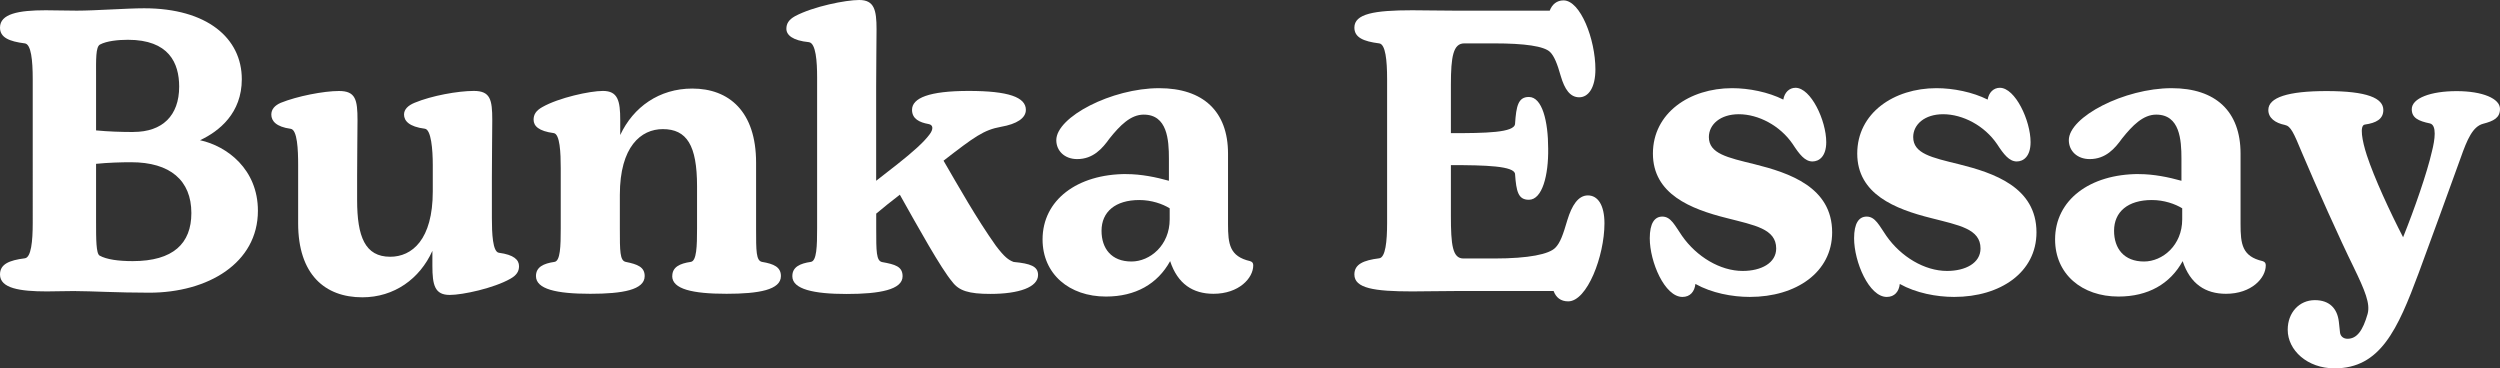 <?xml version="1.0" encoding="UTF-8"?><svg id="a" xmlns="http://www.w3.org/2000/svg" width="389.57" height="57.38" viewBox="0 0 389.57 57.38"><rect x="0" y="0" width="389.57" height="57.38" fill="#333333" stroke="none"/><path d="m11.78,45.35c-1.66,0-3.07.06-4.48.06-4.23,0-7.3-.49-7.3-2.64,0-1.6,1.41-2.21,3.87-2.52.98-.12,1.23-2.64,1.23-5.52V12.34c0-2.95-.25-5.46-1.23-5.58-2.46-.31-3.87-.92-3.87-2.46C0,2.15,2.88,1.6,7.12,1.6c1.47,0,3.19.06,4.85.06,2.82,0,7.79-.37,10.49-.37,9.82,0,15.22,4.66,15.22,11.05,0,5.28-3.5,8.1-6.51,9.51,4.23.92,9.02,4.54,9.02,10.99,0,8.16-7.79,12.77-16.94,12.77-4.91,0-9.08-.25-11.48-.25Zm9.02-24.79c4.48,0,7.12-2.52,7.12-7.06,0-3.68-1.6-7.3-7.98-7.3-1.53,0-3.31.18-4.36.74-.68.37-.61,2.33-.61,4.97v8.41c1.9.18,3.87.25,5.83.25Zm-5.28,19.27c1.1.61,2.95.86,5.16.86,6.32,0,9.14-2.76,9.14-7.49,0-5.09-3.31-7.92-9.39-7.92-1.53,0-3.62.06-5.46.25v9.08c0,2.64,0,4.91.55,5.22Z" fill="#fff"/><path d="m46.46,34.8v-9.08c0-2.39-.12-5.52-1.17-5.65-2.27-.31-3.01-1.23-3.01-2.21,0-.8.49-1.41,1.47-1.84,2.58-1.04,6.69-1.84,9.08-1.84,2.58,0,2.88,1.35,2.88,4.54,0,2.15-.06,4.97-.06,8.71v3.74c0,5.71,1.23,8.84,5.16,8.84,3.38,0,6.63-2.64,6.63-10.19v-4.11c0-2.39-.25-5.52-1.23-5.65-2.46-.31-3.25-1.23-3.25-2.21,0-.8.61-1.41,1.66-1.84,2.64-1.1,6.75-1.84,9.21-1.84,2.58,0,2.88,1.35,2.88,4.54,0,2.15-.06,5.22-.06,8.96v6.32c0,2.39.12,5.28,1.1,5.4,2.33.31,3.13,1.1,3.13,2.09,0,.8-.37,1.41-1.35,1.96-2.58,1.47-7.43,2.52-9.45,2.52-2.33,0-2.7-1.53-2.7-4.54v-2.33c-1.96,4.36-5.95,7.24-10.92,7.24-5.83,0-10-3.56-10-11.54Z" fill="#fff"/><path d="m104.76,43.02c0-1.41,1.17-1.96,2.88-2.21.92-.12.98-2.45.98-5.22v-6.57c0-6.38-1.6-8.9-5.34-8.9-3.38,0-6.69,2.7-6.69,10.25v5.22c0,3.56,0,5.03.92,5.22,1.84.37,2.95.8,2.95,2.21,0,2.15-3.44,2.76-8.47,2.76-5.34,0-8.47-.74-8.47-2.76,0-1.41,1.17-1.96,2.88-2.21.92-.12.98-2.45.98-5.22v-9.39c0-2.39-.12-5.34-1.1-5.46-2.33-.31-3.13-1.1-3.13-2.09,0-.8.37-1.41,1.35-1.96,2.58-1.47,7.43-2.52,9.45-2.52,2.33,0,2.7,1.53,2.7,4.54v2.33c2.03-4.36,6.08-7.24,11.23-7.24,5.71,0,9.94,3.56,9.94,11.54v10.25c0,3.56,0,5.03.92,5.22,1.84.31,2.95.8,2.95,2.21,0,2.15-3.44,2.76-8.47,2.76-5.34,0-8.47-.74-8.47-2.76Z" fill="#fff"/><path d="m123.47,43.02c0-1.41,1.17-1.96,2.88-2.21.92-.12.98-2.45.98-5.22V12.03c0-2.39-.18-5.34-1.29-5.46-2.52-.25-3.5-1.1-3.5-2.09,0-.8.37-1.41,1.35-1.96,2.88-1.53,7.92-2.52,10-2.52,2.33,0,2.7,1.53,2.7,4.54,0,2.15-.06,5.22-.06,8.96v14.67l3.38-2.64c2.33-1.84,4.05-3.38,4.91-4.54.67-.86.61-1.53-.12-1.66-1.41-.25-2.58-.8-2.58-2.21,0-1.84,2.64-2.95,8.84-2.95s8.9.98,8.9,2.95c0,1.29-1.41,2.21-3.87,2.64-2.7.49-4.11,1.53-8.96,5.28,2.39,4.11,5.15,9.02,8.16,13.26,1.35,1.78,1.96,2.21,2.76,2.52,2.64.25,3.81.68,3.81,2.03,0,1.9-2.95,2.95-7.43,2.95-3.38,0-4.91-.49-5.95-1.9-1.72-2.02-5.34-8.53-8.16-13.56-1.35,1.04-2.58,2.02-3.68,2.95v2.33c0,3.56,0,5.03.92,5.22,2.03.37,3.19.68,3.19,2.21,0,2.09-3.56,2.76-8.71,2.76s-8.47-.74-8.47-2.76Z" fill="#fff"/><path d="m175.52,27.13c2.33,0,4.66.49,6.63,1.04v-3.44c0-2.95-.25-6.87-3.93-6.87-2.02,0-3.68,1.66-5.34,3.74-1.1,1.53-2.52,3.19-5.03,3.19-1.96,0-3.25-1.29-3.25-2.95,0-3.62,8.65-8.1,16.02-8.1,6.87,0,10.74,3.62,10.74,10.19v10.99c0,3.13.25,5.03,3.44,5.77.37.12.49.31.49.67,0,1.96-2.21,4.42-6.2,4.42-3.19,0-5.58-1.53-6.75-5.09-1.96,3.56-5.4,5.52-10,5.52-5.71,0-9.88-3.5-9.88-8.9,0-6.14,5.4-10.19,13.07-10.19Zm.8,13.62c2.88,0,5.95-2.52,5.95-6.57v-1.72c-1.1-.68-2.82-1.29-4.73-1.29-3.74,0-5.89,1.84-5.89,4.79,0,2.76,1.53,4.79,4.66,4.79Z" fill="#fff"/><path d="m242.1,45.35h-15.4c-2.09,0-4.97.06-6.63.06-5.95,0-9.02-.49-9.02-2.64,0-1.6,1.41-2.21,3.87-2.52.98-.12,1.23-2.64,1.23-5.52V12.34c0-2.95-.25-5.46-1.23-5.58-2.46-.31-3.87-.92-3.87-2.46,0-2.15,3.07-2.7,9.02-2.7,1.9,0,4.23.06,6.63.06h14.79c.37-.98,1.11-1.6,2.15-1.6,2.64,0,4.97,6.08,4.97,10.74,0,2.88-1.1,4.36-2.52,4.36s-2.27-1.23-2.88-3.31c-.55-1.96-1.04-3.13-1.66-3.74-.92-.92-3.99-1.35-8.71-1.35h-4.66c-1.72,0-2.09,2.02-2.09,6.44v7.55c5.34,0,9.94-.06,10-1.47.18-2.76.49-4.17,2.15-4.17,2.09,0,3.01,3.81,3.01,8.04.06,4.17-.92,7.98-3.01,7.98-1.66,0-1.96-1.29-2.15-3.99-.06-1.29-4.66-1.41-10-1.41v7.86c0,4.6.25,6.69,1.96,6.69h4.79c5.46,0,8.53-.68,9.51-1.66.8-.8,1.23-2.09,1.9-4.36.68-2.21,1.66-3.81,3.19-3.81s2.58,1.47,2.58,4.36c0,5.09-2.7,12.15-5.65,12.15-1.17,0-1.9-.61-2.27-1.6Z" fill="#fff"/><path d="m264.19,44.25c-.12,1.17-.8,2.02-2.02,2.02-2.76,0-5.09-5.46-5.09-9.14,0-2.33.74-3.38,1.96-3.38,1.35,0,1.96,1.41,3.07,3.01,2.27,3.25,5.95,5.46,9.45,5.46,2.88,0,5.22-1.23,5.22-3.5,0-3.07-3.38-3.62-7.67-4.73-5.65-1.41-11.54-3.74-11.54-10.06s5.71-10.19,12.34-10.19c2.64,0,5.65.61,7.98,1.78.18-1.1.92-1.84,1.9-1.84,2.39,0,4.79,5.09,4.79,8.47,0,2.21-1.1,3.01-2.15,3.01-1.17,0-2.03-1.1-3.07-2.7-1.96-2.88-5.34-4.66-8.41-4.66-2.88,0-4.66,1.6-4.66,3.56,0,2.58,2.88,3.19,7.12,4.23,5.4,1.35,12.09,3.56,12.09,10.62,0,6.2-5.58,10.06-12.83,10.06-2.76,0-5.95-.61-8.47-2.02Z" fill="#fff"/><path d="m296.04,44.25c-.12,1.17-.8,2.02-2.03,2.02-2.76,0-5.09-5.46-5.09-9.14,0-2.33.74-3.38,1.96-3.38,1.35,0,1.96,1.41,3.07,3.01,2.27,3.25,5.95,5.46,9.45,5.46,2.88,0,5.22-1.23,5.22-3.5,0-3.07-3.38-3.62-7.67-4.73-5.65-1.41-11.54-3.74-11.54-10.06s5.71-10.19,12.34-10.19c2.64,0,5.65.61,7.98,1.78.18-1.1.92-1.84,1.9-1.84,2.39,0,4.79,5.09,4.79,8.47,0,2.21-1.1,3.01-2.15,3.01-1.17,0-2.03-1.1-3.07-2.7-1.96-2.88-5.34-4.66-8.41-4.66-2.88,0-4.66,1.6-4.66,3.56,0,2.58,2.88,3.19,7.12,4.23,5.4,1.35,12.09,3.56,12.09,10.62,0,6.2-5.58,10.06-12.83,10.06-2.76,0-5.95-.61-8.47-2.02Z" fill="#fff"/><path d="m333.3,27.13c2.33,0,4.66.49,6.63,1.04v-3.44c0-2.95-.25-6.87-3.93-6.87-2.03,0-3.68,1.66-5.34,3.74-1.1,1.53-2.52,3.19-5.03,3.19-1.96,0-3.25-1.29-3.25-2.95,0-3.62,8.65-8.1,16.02-8.1,6.87,0,10.74,3.62,10.74,10.19v10.99c0,3.13.25,5.03,3.44,5.77.37.12.49.31.49.67,0,1.96-2.21,4.42-6.2,4.42-3.19,0-5.58-1.53-6.75-5.09-1.96,3.56-5.4,5.52-10,5.52-5.71,0-9.88-3.5-9.88-8.9,0-6.14,5.4-10.19,13.07-10.19Zm.8,13.62c2.88,0,5.95-2.52,5.95-6.57v-1.72c-1.1-.68-2.82-1.29-4.73-1.29-3.74,0-5.89,1.84-5.89,4.79,0,2.76,1.54,4.79,4.67,4.79Z" fill="#fff"/><path d="m356.49,51.37c0-2.64,1.78-4.6,4.23-4.6,2.27,0,3.5,1.29,3.74,3.38l.18,1.66c.06.55.49.98,1.17.98,1.47,0,2.39-1.29,3.13-3.87.43-1.6-.37-3.56-2.21-7.36-2.03-4.11-5.83-12.58-7.98-17.67-1.35-3.25-1.78-4.23-2.7-4.42-1.53-.31-2.58-1.1-2.58-2.33,0-1.96,3.07-2.95,9.08-2.95,6.32,0,8.84,1.1,8.84,2.95,0,1.41-1.1,2.02-2.88,2.27-.86.12-.43,2.52.31,4.79,1.17,3.56,3.62,8.84,5.65,12.77,1.78-4.42,3.74-10.06,4.48-13.32.49-1.9.8-4.17-.31-4.42-1.78-.37-2.82-.86-2.82-2.21,0-1.72,2.95-2.82,7-2.82s6.75,1.17,6.75,2.76c0,1.41-.98,1.9-2.64,2.33-1.6.43-2.46,2.39-3.5,5.34-2.52,6.93-3.99,11.05-6.51,17.86-3.31,8.9-6.01,14.91-13.13,14.91-4.24,0-7.3-2.82-7.3-6.01Z" fill="#fff"/></svg>